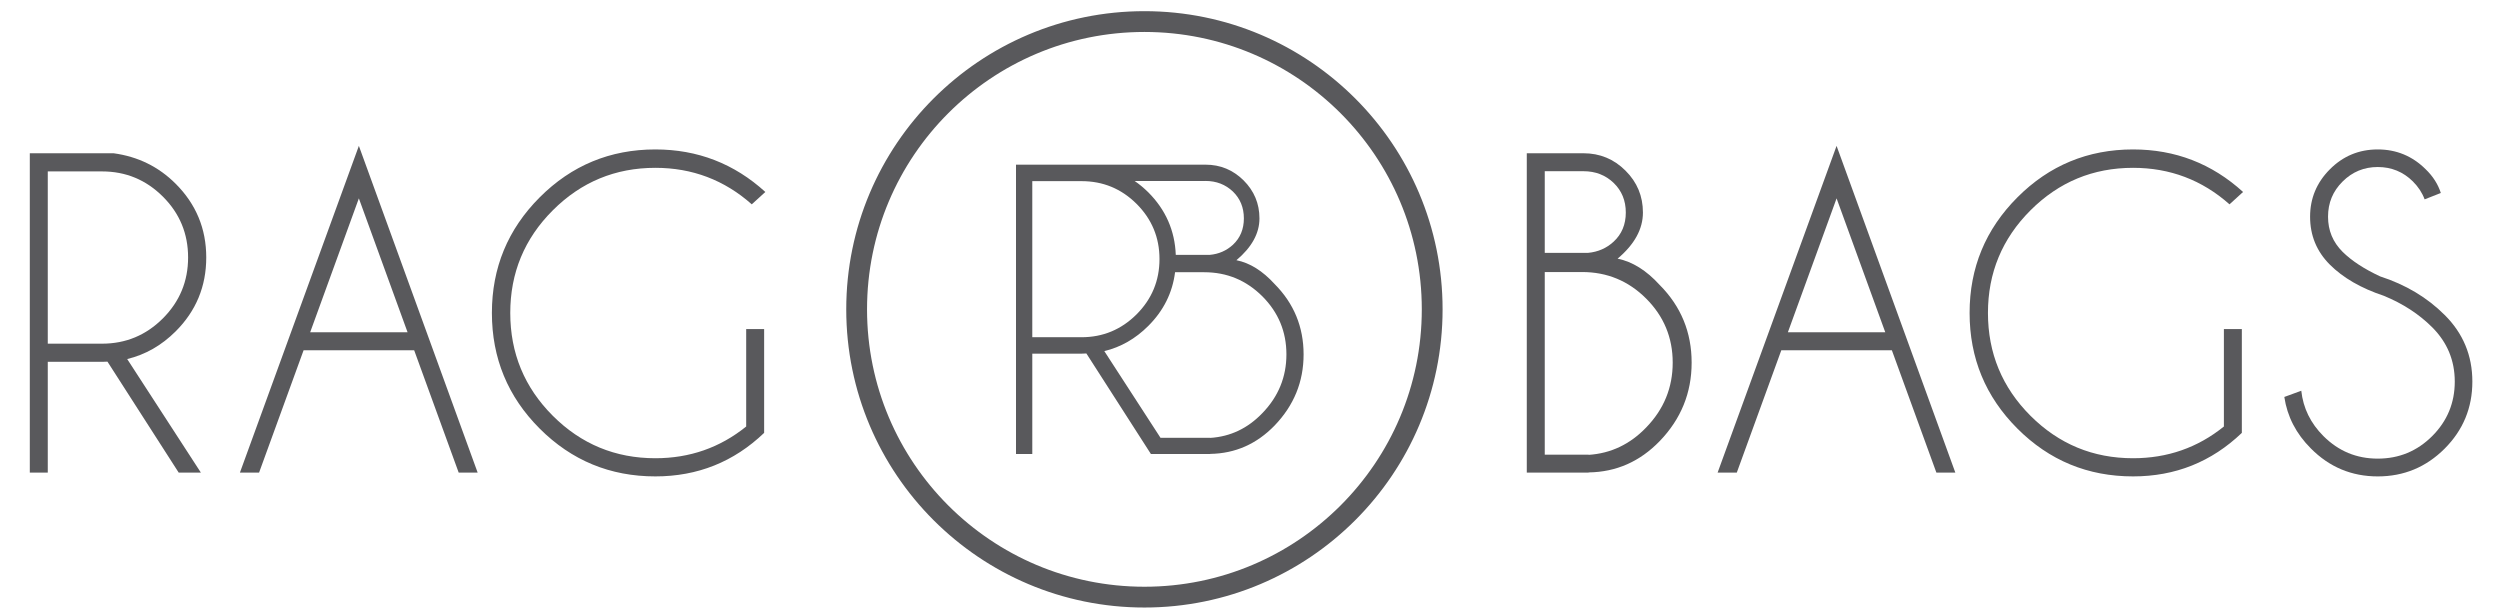 <?xml version="1.0" encoding="utf-8"?>
<!-- Generator: Adobe Illustrator 15.0.0, SVG Export Plug-In  -->
<!DOCTYPE svg PUBLIC "-//W3C//DTD SVG 1.1//EN" "http://www.w3.org/Graphics/SVG/1.1/DTD/svg11.dtd">
<svg version="1.1"
	 xmlns="http://www.w3.org/2000/svg" xmlns:xlink="http://www.w3.org/1999/xlink" xmlns:a="http://ns.adobe.com/AdobeSVGViewerExtensions/3.0/"
	 x="0px" y="0px" width="284px" height="70px" viewBox="-3.386 -1.269 284 70"
	 overflow="visible" enable-background="new -3.386 -1.269 284 70" xml:space="preserve">
<defs>
</defs>
<path fill="none" stroke="#59595C" stroke-width="2.362" stroke-miterlimit="10" d="M159.311,33.873
	c0,18.055-14.634,32.692-32.69,32.692c-18.058,0-32.692-14.638-32.692-32.692c0-18.056,14.634-32.692,32.692-32.692
	C144.677,1.181,159.311,15.817,159.311,33.873z"/>
<path fill="#59595C" d="M141.411,30.998c-1.356-1.49-2.805-2.399-4.339-2.708c1.744-1.469,2.616-3.053,2.616-4.747
	c0-1.684-0.604-3.125-1.801-4.32c-1.203-1.189-2.637-1.786-4.328-1.786h-21.527v32.87h1.851v-11.4h5.59
	c0.195,0,0.381-0.009,0.554-0.023l7.332,11.424h6.742v-0.014c2.83-0.044,5.271-1.119,7.312-3.227c2.188-2.277,3.29-4.963,3.29-8.074
	C144.701,35.867,143.599,33.201,141.411,30.998 M133.559,19.287c1.238,0,2.269,0.405,3.113,1.202
	c0.826,0.799,1.246,1.816,1.246,3.054c0,1.225-0.42,2.225-1.246,2.997c-0.735,0.67-1.608,1.053-2.636,1.145h-3.854
	c-0.103-2.75-1.146-5.128-3.125-7.109c-0.49-0.481-1.003-0.913-1.549-1.287H133.559z M119.472,37.04h-5.59V19.309h5.59
	c2.442,0,4.523,0.857,6.259,2.583c1.728,1.729,2.601,3.818,2.601,6.267c0,2.457-0.873,4.546-2.601,6.281
	C123.995,36.168,121.914,37.04,119.472,37.04z M140.019,45.661c-1.663,1.735-3.636,2.667-5.919,2.815v-0.013h-5.654l-6.381-9.845
	c1.873-0.455,3.537-1.406,4.992-2.86c1.736-1.73,2.75-3.768,3.045-6.102h3.313c2.578,0,4.775,0.917,6.604,2.738
	c1.817,1.823,2.732,4.018,2.732,6.597C142.751,41.562,141.836,43.788,140.019,45.661z"/>
<path fill="#59595C" d="M8.821,39.813c-0.196,0.015-0.4,0.022-0.611,0.022H2.041v12.583H0V16.142h9.522
	c2.767,0.377,5.117,1.531,7.052,3.468c2.313,2.314,3.47,5.103,3.47,8.369c0,3.28-1.156,6.076-3.47,8.389
	c-1.602,1.602-3.438,2.651-5.51,3.151l8.369,12.9h-2.519L8.821,39.813z M2.041,18.204v19.568H8.21c2.689,0,4.99-0.957,6.903-2.867
	c1.911-1.914,2.869-4.221,2.869-6.926c0-2.708-0.958-5.015-2.869-6.918c-1.913-1.904-4.213-2.857-6.903-2.857H2.041z"/>
<path fill="#59595C" d="M43.664,38.521H31.102l-5.057,13.898h-2.176l13.513-37.118l13.494,37.118h-2.155L43.664,38.521z
	 M42.915,36.48l-5.534-15.215L31.848,36.48H42.915z"/>
<path fill="#59595C" d="M83.42,47.906c-3.444,3.297-7.563,4.944-12.356,4.944c-5.14,0-9.521-1.81-13.141-5.431
	c-3.62-3.622-5.429-7.999-5.429-13.14c0-5.126,1.809-9.501,5.429-13.128c3.62-3.628,8-5.444,13.141-5.444
	c4.793,0,8.957,1.611,12.492,4.831l-1.54,1.405c-3.114-2.764-6.766-4.147-10.952-4.147c-4.551,0-8.436,1.609-11.655,4.83
	c-3.22,3.219-4.829,7.104-4.829,11.654c0,4.565,1.609,8.458,4.829,11.68c3.219,3.218,7.104,4.826,11.655,4.826
	c3.899,0,7.34-1.2,10.317-3.604V36.115h2.039V47.906z"/>
<path fill="#59595C" d="M176.498,16.141c1.857,0,3.452,0.656,4.773,1.975c1.322,1.312,1.98,2.9,1.98,4.758
	c0,1.877-0.957,3.622-2.877,5.239c1.692,0.349,3.287,1.345,4.784,2.994c2.419,2.433,3.626,5.375,3.626,8.821
	c0,3.432-1.207,6.401-3.626,8.911c-2.253,2.328-4.94,3.516-8.073,3.559v0.022h-7.028V16.141H176.498z M172.098,18.181v9.275h4.92
	c1.137-0.106,2.104-0.532,2.904-1.271c0.918-0.845,1.383-1.952,1.383-3.312c0-1.36-0.465-2.48-1.383-3.367
	c-0.921-0.882-2.064-1.325-3.424-1.325H172.098z M172.098,29.634v20.744h4.988v0.024c2.524-0.166,4.702-1.203,6.53-3.105
	c2.012-2.072,3.017-4.529,3.017-7.37c0-2.842-1.005-5.268-3.017-7.279c-2.009-2.01-4.435-3.014-7.276-3.014H172.098z"/>
<path fill="#59595C" d="M211.53,38.521h-12.56l-5.057,13.898h-2.178l13.514-37.118l13.491,37.118h-2.153L211.53,38.521z
	 M210.782,36.48l-5.532-15.215l-5.535,15.215H210.782z"/>
<path fill="#59595C" d="M251.287,47.906c-3.445,3.297-7.562,4.944-12.356,4.944c-5.139,0-9.52-1.81-13.14-5.431
	c-3.621-3.622-5.43-7.999-5.43-13.14c0-5.126,1.809-9.501,5.43-13.128c3.62-3.628,8.001-5.444,13.14-5.444
	c4.794,0,8.958,1.611,12.495,4.831l-1.539,1.405c-3.116-2.764-6.768-4.147-10.956-4.147c-4.55,0-8.432,1.609-11.655,4.83
	c-3.219,3.219-4.83,7.104-4.83,11.654c0,4.565,1.611,8.458,4.83,11.68c3.224,3.218,7.105,4.826,11.655,4.826
	c3.901,0,7.342-1.2,10.317-3.604V36.115h2.039V47.906z"/>
<path fill="#59595C" d="M267.408,32.33c-2.586-0.859-4.627-2.042-6.123-3.537c-1.498-1.5-2.245-3.312-2.245-5.443
	c0-2.084,0.747-3.88,2.245-5.383c1.496-1.504,3.309-2.26,5.441-2.26c2.115,0,3.93,0.75,5.44,2.248
	c0.833,0.801,1.405,1.702,1.725,2.699l-1.84,0.724c-0.271-0.741-0.716-1.418-1.335-2.038c-1.104-1.091-2.435-1.635-3.99-1.635
	c-1.559,0-2.889,0.549-3.99,1.646c-1.107,1.096-1.657,2.427-1.657,4c0,1.558,0.55,2.888,1.657,3.991
	c1.027,1.015,2.447,1.943,4.264,2.789c2.9,0.938,5.341,2.396,7.322,4.376c2.102,2.087,3.152,4.611,3.152,7.573
	c0,2.98-1.051,5.519-3.152,7.621c-2.102,2.099-4.633,3.151-7.596,3.151s-5.498-1.059-7.596-3.176
	c-1.682-1.678-2.684-3.626-3.017-5.85l1.927-0.705c0.213,1.966,1.051,3.684,2.517,5.15c1.708,1.707,3.763,2.561,6.169,2.561
	c2.419,0,4.48-0.854,6.188-2.561c1.708-1.709,2.562-3.772,2.562-6.192c0-2.403-0.854-4.458-2.562-6.166
	C271.42,34.417,269.582,33.223,267.408,32.33"/>
</svg>
